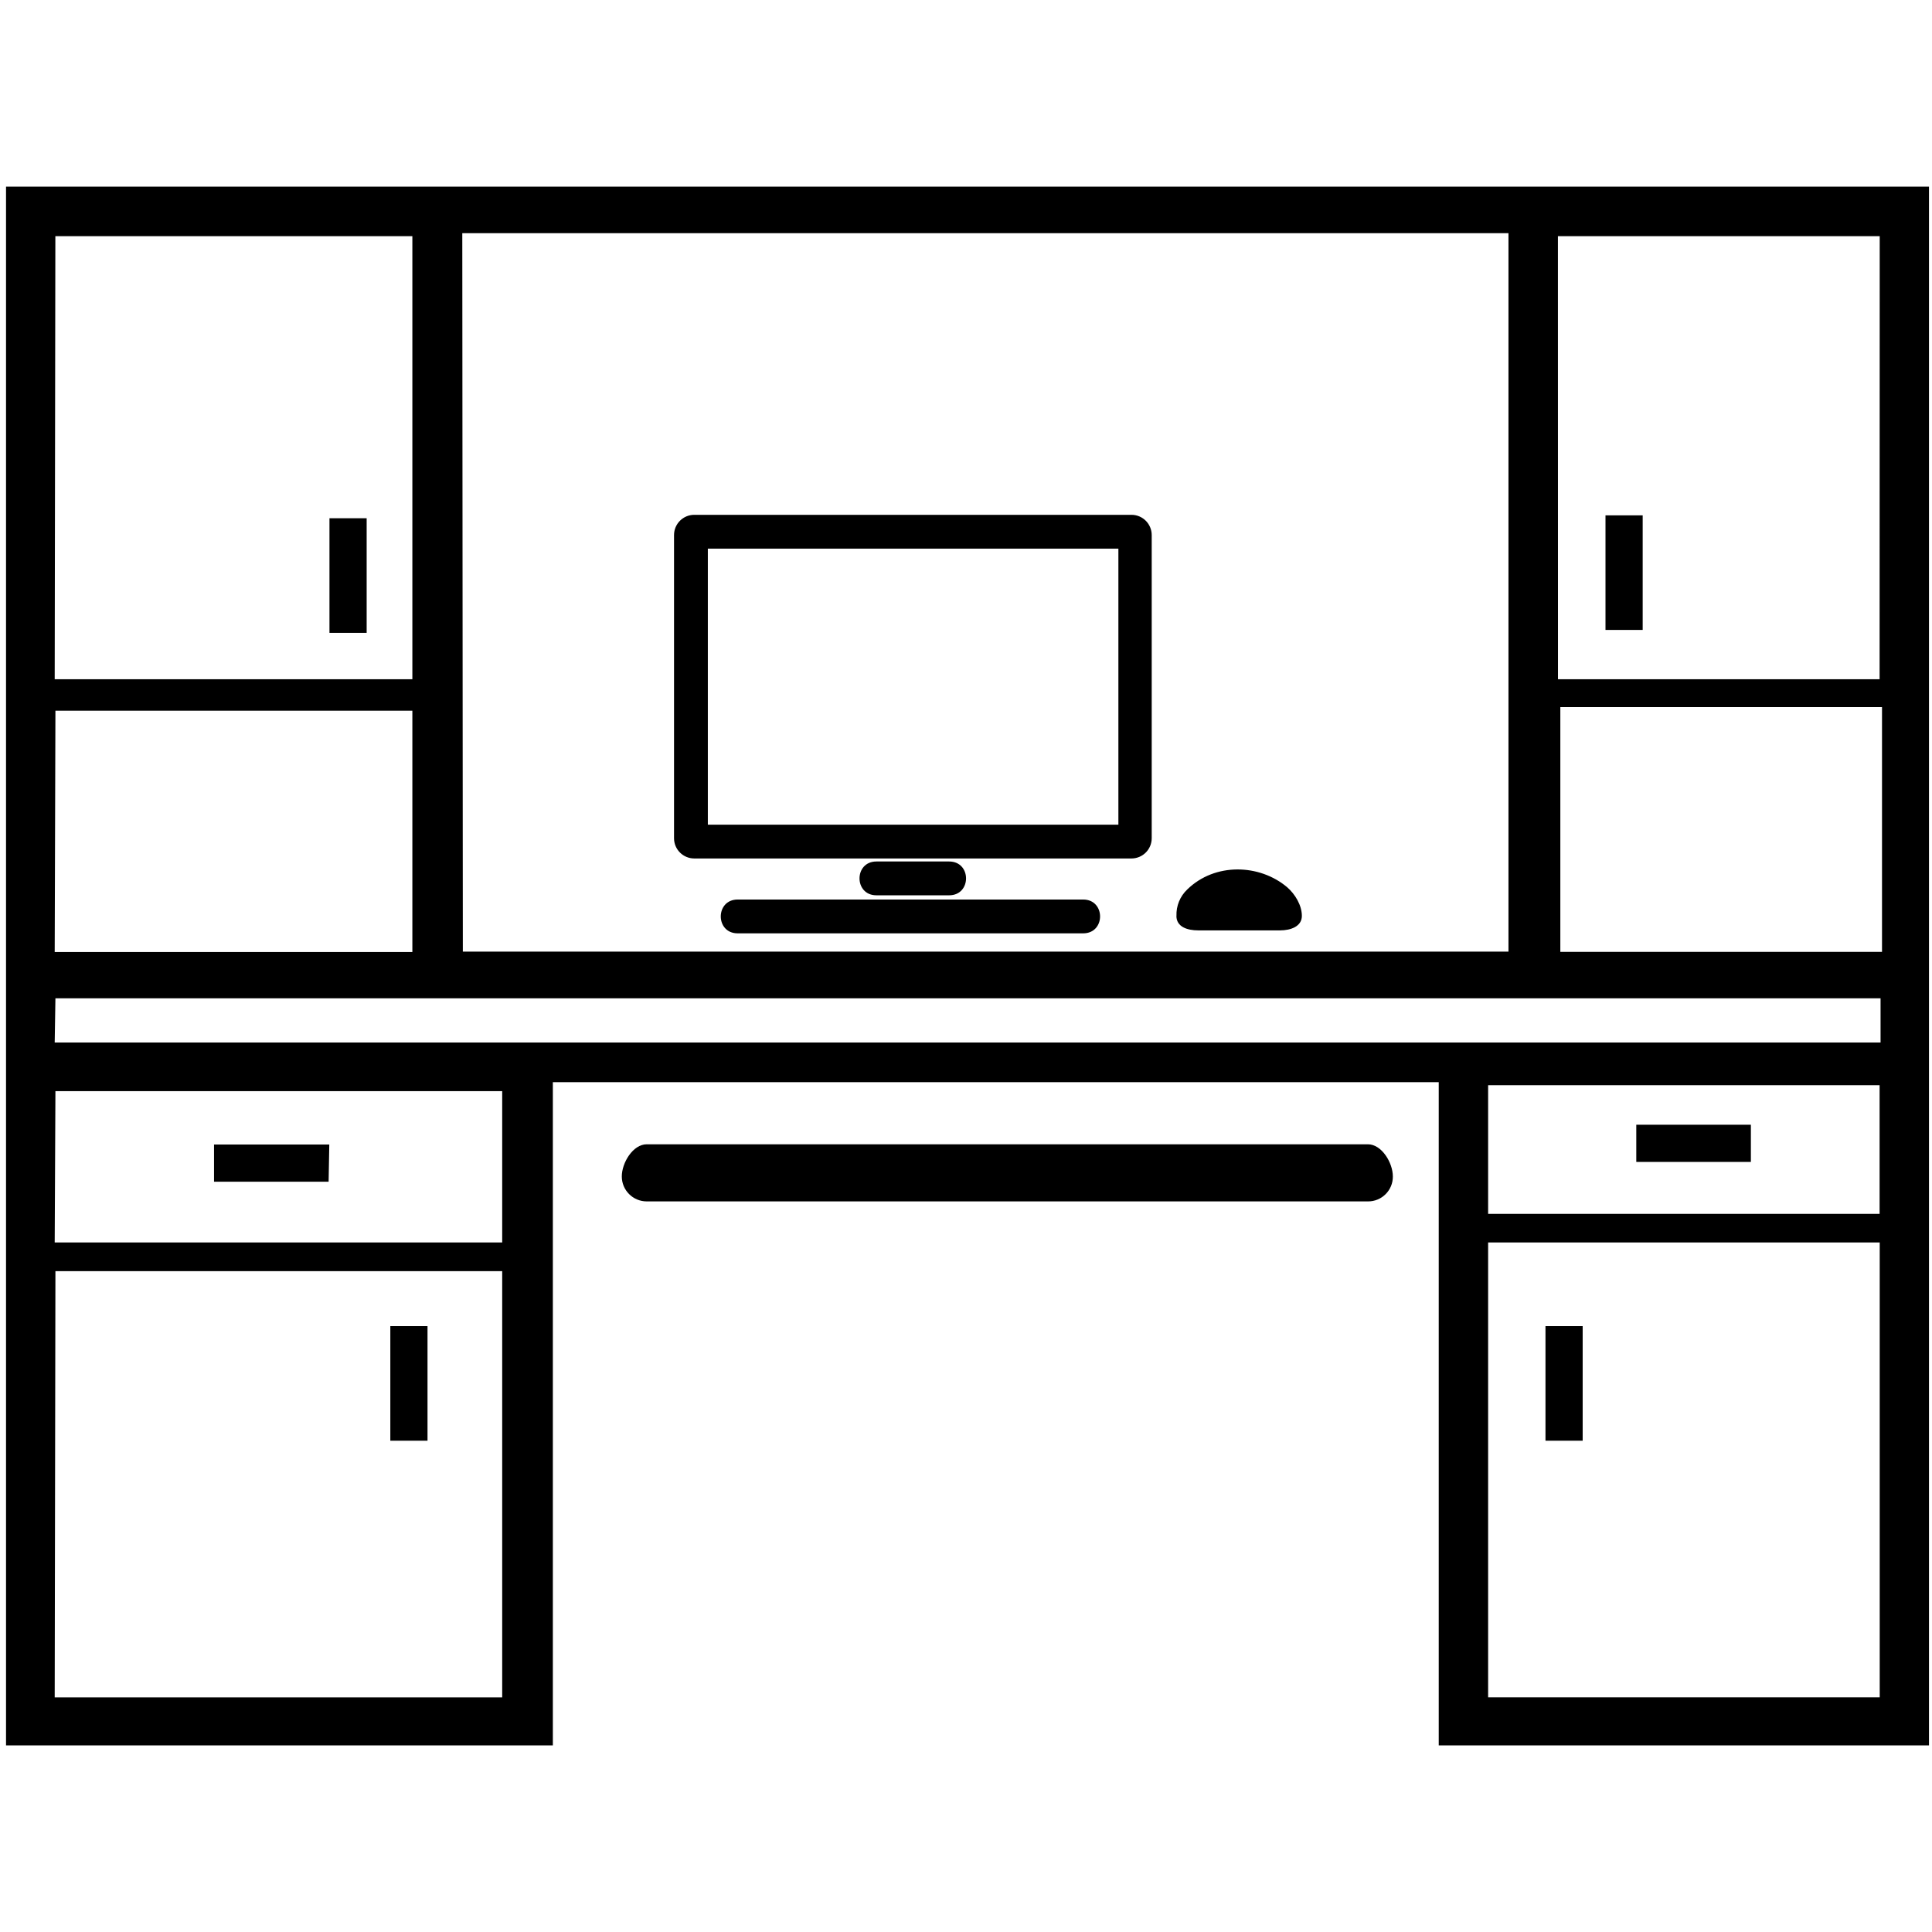 <svg width="32" height="32" version="1.1" xmlns="http://www.w3.org/2000/svg"><path d="m27.208 10.434v-1.898h-0.616v1.898zm-21.135-1.85v1.898h-0.616v-1.898zm22.927 10.045h-1.898v0.616h1.898zm-28.9-15.537v25.817h9.057v-10.985h14.673v10.985h8.12v-25.817zm7.557 0.77h17.328v11.9h-17.319zm-6.74 0.05h5.913v7.338h-5.924zm24.887 0h5.33l-2e-3 7.338h-5.327zm0.04 7.8h5.328v4.054h-5.328zm-24.926 0.06h5.912v3.997h-5.924zm0 4.763h30.23v0.732h-30.242zm23.73 1.44h6.484v2.13h-6.484zm-23.73 0.098h7.4v2.506h-7.412zm23.73 2.506h6.486v7.534h-6.486zm-23.73 0.475h7.4v7.06h-7.412zm11.3-6.155c-0.373 0-0.373 0.56 0 0.56h5.723c0.373 0 0.373-0.56 0-0.56zm7.268 0.27c-0.006-0.164 0.059-0.323 0.178-0.436 0.46-0.45 1.2-0.423 1.655-0.038 0.132 0.114 0.244 0.3 0.244 0.475s-0.185 0.24-0.36 0.24h-1.358c-0.176 0-0.36-0.056-0.36-0.24zm-4.97-0.9c-0.373 0-0.373 0.56 0 0.56h1.205c0.373 0 0.373-0.56 0-0.56zm-3.016-5.742h7.24c0.186 0 0.336 0.15 0.336 0.336v5.02c0 0.186-0.15 0.336-0.336 0.336h-7.24c-0.186 0-0.336-0.15-0.336-0.336v-5.02c0-0.186 0.15-0.336 0.336-0.336zm0.224 0.56v4.572h6.8v-4.572zm-1.012 9.866c-0.228 0-0.413 0.305-0.413 0.533 0 0.228 0.185 0.413 0.413 0.413h11.945c0.229 0.002 0.415-0.184 0.413-0.413 0-0.228-0.185-0.533-0.413-0.533zm15.502 3.012v1.898h-0.616v-1.898zm-20.76-3.008h-1.909v0.616h1.898zm1.627 3.008v1.898h-0.616v-1.898z"/></svg>

